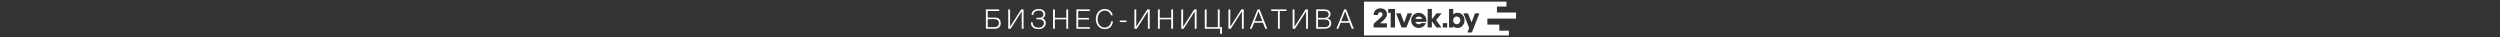 <?xml version="1.0" encoding="UTF-8"?> <svg xmlns="http://www.w3.org/2000/svg" width="5920" height="88" viewBox="0 0 5920 88" fill="none"><rect x="0" y="0" width="5920" height="88" fill="#333333" stroke="none"/> <g clip-path="url(#clip0_1_89)"> <path d="M2334.61 22.304H2366.16V26.016H2338.96V41.632H2356.18C2360.44 41.632 2363.77 42.805 2366.16 45.152C2368.55 47.499 2369.74 50.72 2369.74 54.816C2369.74 58.912 2368.55 62.133 2366.16 64.48C2363.77 66.827 2360.44 68 2356.18 68H2334.61V22.304ZM2355.22 64.288C2358.42 64.288 2360.91 63.456 2362.7 61.792C2364.5 60.085 2365.39 57.76 2365.39 54.816C2365.39 51.872 2364.5 49.568 2362.7 47.904C2360.91 46.197 2358.42 45.344 2355.22 45.344H2338.96V64.288H2355.22ZM2387.54 22.304H2391.89V63.328L2418.13 22.304H2423.76V68H2419.41V26.976L2393.17 68H2387.54V22.304ZM2459.34 68.96C2456.52 68.96 2453.99 68.619 2451.72 67.936C2449.46 67.211 2447.54 66.187 2445.96 64.864C2444.43 63.499 2443.23 61.856 2442.38 59.936C2441.57 57.973 2441.16 55.776 2441.16 53.344V52.96H2445.32C2445.32 57.184 2446.63 60.32 2449.23 62.368C2451.83 64.416 2455.31 65.44 2459.66 65.44C2461.58 65.44 2463.31 65.163 2464.84 64.608C2466.38 64.011 2467.66 63.221 2468.68 62.24C2469.75 61.259 2470.56 60.128 2471.12 58.848C2471.71 57.525 2472.01 56.139 2472.01 54.688C2472.01 53.365 2471.74 52.171 2471.18 51.104C2470.67 49.995 2469.94 49.056 2469 48.288C2468.07 47.52 2466.96 46.923 2465.68 46.496C2464.44 46.069 2463.1 45.856 2461.64 45.856H2454.35V42.144H2461.64C2462.84 42.144 2463.99 41.973 2465.1 41.632C2466.21 41.291 2467.19 40.8 2468.04 40.16C2468.9 39.477 2469.56 38.645 2470.03 37.664C2470.54 36.64 2470.8 35.467 2470.8 34.144C2470.8 32.565 2470.5 31.2 2469.9 30.048C2469.35 28.896 2468.58 27.957 2467.6 27.232C2466.62 26.464 2465.44 25.909 2464.08 25.568C2462.71 25.184 2461.26 24.992 2459.72 24.992C2457.93 24.992 2456.27 25.205 2454.73 25.632C2453.2 26.059 2451.85 26.72 2450.7 27.616C2449.59 28.469 2448.7 29.557 2448.01 30.88C2447.37 32.16 2446.99 33.653 2446.86 35.36H2442.64C2442.76 33.013 2443.26 30.965 2444.11 29.216C2445 27.467 2446.2 26.016 2447.69 24.864C2449.19 23.669 2450.94 22.795 2452.94 22.24C2454.99 21.643 2457.21 21.344 2459.6 21.344C2461.73 21.344 2463.74 21.6 2465.61 22.112C2467.53 22.581 2469.2 23.328 2470.6 24.352C2472.01 25.376 2473.12 26.677 2473.93 28.256C2474.74 29.792 2475.15 31.627 2475.15 33.76C2475.15 34.955 2474.96 36.085 2474.57 37.152C2474.19 38.176 2473.68 39.115 2473.04 39.968C2472.4 40.779 2471.67 41.483 2470.86 42.08C2470.05 42.677 2469.24 43.125 2468.43 43.424V43.616C2470.86 44.256 2472.78 45.493 2474.19 47.328C2475.64 49.12 2476.36 51.552 2476.36 54.624C2476.36 56.032 2476.07 57.568 2475.47 59.232C2474.91 60.896 2473.98 62.453 2472.65 63.904C2471.33 65.355 2469.58 66.571 2467.4 67.552C2465.23 68.491 2462.54 68.96 2459.34 68.96ZM2493.58 22.304H2497.93V42.144H2525.07V22.304H2529.42V68H2525.07V45.856H2497.93V68H2493.58V22.304ZM2548.88 22.304H2580.43V26.016H2553.23V42.528H2578.7V46.24H2553.23V64.288H2580.75V68H2548.88V22.304ZM2616.45 68.896C2612.87 68.896 2609.71 68.256 2606.98 66.976C2604.29 65.653 2602.05 63.904 2600.26 61.728C2598.47 59.552 2597.12 57.035 2596.23 54.176C2595.33 51.317 2594.88 48.309 2594.88 45.152C2594.88 42.037 2595.33 39.051 2596.23 36.192C2597.12 33.291 2598.47 30.752 2600.26 28.576C2602.05 26.357 2604.29 24.608 2606.98 23.328C2609.71 22.005 2612.87 21.344 2616.45 21.344C2618.63 21.344 2620.74 21.664 2622.79 22.304C2624.88 22.944 2626.75 23.904 2628.42 25.184C2630.12 26.421 2631.53 27.957 2632.64 29.792C2633.79 31.627 2634.52 33.739 2634.82 36.128H2630.47C2630.08 34.379 2629.44 32.821 2628.55 31.456C2627.69 30.048 2626.63 28.875 2625.35 27.936C2624.11 26.997 2622.72 26.293 2621.19 25.824C2619.69 25.312 2618.11 25.056 2616.45 25.056C2613.42 25.056 2610.82 25.632 2608.64 26.784C2606.47 27.936 2604.67 29.472 2603.27 31.392C2601.9 33.269 2600.88 35.424 2600.19 37.856C2599.55 40.245 2599.23 42.677 2599.23 45.152C2599.23 47.669 2599.55 50.123 2600.19 52.512C2600.88 54.901 2601.9 57.056 2603.27 58.976C2604.67 60.853 2606.47 62.368 2608.64 63.52C2610.82 64.672 2613.42 65.248 2616.45 65.248C2618.54 65.248 2620.44 64.864 2622.15 64.096C2623.9 63.328 2625.39 62.283 2626.63 60.96C2627.86 59.637 2628.87 58.101 2629.63 56.352C2630.4 54.56 2630.89 52.64 2631.11 50.592H2635.46C2635.16 53.408 2634.5 55.947 2633.47 58.208C2632.45 60.469 2631.13 62.389 2629.51 63.968C2627.88 65.547 2625.96 66.763 2623.75 67.616C2621.57 68.469 2619.14 68.896 2616.45 68.896ZM2651.59 52.256H2667.59V48.544H2651.59V52.256ZM2686.29 22.304H2690.64V63.328L2716.88 22.304H2722.51V68H2718.16V26.976L2691.92 68H2686.29V22.304ZM2741.96 22.304H2746.32V42.144H2773.45V22.304H2777.8V68H2773.45V45.856H2746.32V68H2741.96V22.304ZM2797.27 22.304H2801.62V63.328L2827.86 22.304H2833.49V68H2829.14V26.976L2802.9 68H2797.27V22.304ZM2889.23 68H2852.94V22.304H2857.3V64.288H2883.79V22.304H2888.14V64.288H2893.58V80.16H2889.23V68ZM2908.94 22.304H2913.29V63.328L2939.53 22.304H2945.16V68H2940.81V26.976L2914.57 68H2908.94V22.304ZM2977.99 22.304H2982.85L3000.77 68H2996.1L2990.53 53.792H2969.73L2964.23 68H2959.62L2977.99 22.304ZM2989.06 50.08L2980.23 26.656L2971.08 50.08H2989.06ZM3026.17 26.016H3010.3V22.304H3046.46V26.016H3030.52V68H3026.17V26.016ZM3060.97 22.304H3065.32V63.328L3091.56 22.304H3097.19V68H3092.84V26.976L3066.6 68H3060.97V22.304ZM3116.64 22.304H3135.97C3137.89 22.304 3139.73 22.496 3141.48 22.88C3143.27 23.221 3144.83 23.84 3146.15 24.736C3147.52 25.589 3148.6 26.741 3149.41 28.192C3150.22 29.6 3150.63 31.371 3150.63 33.504C3150.63 34.699 3150.44 35.872 3150.05 37.024C3149.67 38.133 3149.12 39.157 3148.39 40.096C3147.71 40.992 3146.88 41.76 3145.89 42.4C3144.96 43.04 3143.89 43.488 3142.69 43.744V43.872C3145.64 44.256 3147.98 45.472 3149.73 47.52C3151.48 49.525 3152.36 52.021 3152.36 55.008C3152.36 56.117 3152.19 57.419 3151.84 58.912C3151.55 60.363 3150.84 61.771 3149.73 63.136C3148.62 64.501 3146.98 65.653 3144.8 66.592C3142.63 67.531 3139.68 68 3135.97 68H3116.64V22.304ZM3135.97 64.288C3137.6 64.288 3139.13 64.16 3140.58 63.904C3142.03 63.605 3143.31 63.093 3144.42 62.368C3145.53 61.643 3146.4 60.683 3147.04 59.488C3147.68 58.293 3148 56.757 3148 54.88C3148 51.936 3146.96 49.739 3144.87 48.288C3142.82 46.795 3139.86 46.048 3135.97 46.048H3121V64.288H3135.97ZM3135.97 42.336C3137.68 42.336 3139.17 42.144 3140.45 41.76C3141.78 41.333 3142.86 40.779 3143.72 40.096C3144.57 39.371 3145.21 38.539 3145.64 37.6C3146.06 36.661 3146.28 35.659 3146.28 34.592C3146.28 28.875 3142.84 26.016 3135.97 26.016H3121V42.336H3135.97ZM3182.95 22.304H3187.81L3205.73 68H3201.06L3195.49 53.792H3174.69L3169.19 68H3164.58L3182.95 22.304ZM3194.02 50.08L3185.19 26.656L3176.04 50.08H3194.02Z" fill="white"></path> <path fill-rule="evenodd" clip-rule="evenodd" d="M3230 4H3522.06H3567.35V15.429H3544.71V29.714H3590V44H3522.06V58.286H3550.37V72.572H3573.02V84H3522.06H3230V4ZM3284.28 33.291C3284.28 26.36 3279.42 19.714 3268.56 19.714C3259.12 19.714 3252.78 25.993 3252.78 35.338V35.533H3262.99L3263 35.352C3263 33.741 3263.28 28.88 3268.46 28.88C3272.53 28.88 3273.87 31.629 3273.87 33.718C3273.87 36.625 3272.78 38.127 3266.64 43.982L3252.65 56.483V64.963H3284.21V58.101V55.506V55.198H3268.04L3274.38 49.798C3279.84 44.79 3284.28 40.117 3284.28 33.291ZM3390.9 45.216L3401.68 31.576H3413.8L3400.75 47.663L3413.44 65.078H3401.49L3390.87 50.354H3390.66V65.078H3380.73V21.101H3390.66V45.216H3390.9ZM3287.15 30.28H3293.1V65.078H3303.4V21.102H3287.15V30.28ZM3333.21 31.575L3325.13 53.298H3324.87L3316.58 31.575H3305.86L3318.8 65.078H3330.31L3343.86 31.575H3333.21ZM3492.68 31.575L3484.74 52.895H3484.49L3476.05 31.575H3465.33L3479.06 66.467L3474.69 76.857H3485.34L3503.33 31.575H3492.68ZM3341.54 48.298C3341.54 38.108 3349.62 30.429 3359.59 30.429C3369.56 30.429 3377.64 38.158 3377.64 48.298C3377.64 49.504 3377.51 50.67 3377.3 51.796H3374.13H3367.54H3351.58C3352.78 55.088 3355.7 57.406 3359.59 57.406C3361.99 57.406 3364.51 56.503 3365.72 54.692H3376.47C3373.9 61.532 3367.33 66.164 3359.59 66.164C3349.62 66.164 3341.54 58.489 3341.54 48.298ZM3359.59 39.187C3355.67 39.187 3352.77 41.502 3351.58 44.794H3367.63C3366.84 41.356 3363.66 39.187 3359.59 39.187ZM3426.9 54.816H3416.59V65.078H3426.9V54.816ZM3441.52 34.167C3443.87 31.939 3447.25 30.49 3450.95 30.247C3460.81 29.597 3468 38.019 3468 48.206C3468 58.45 3460.71 66.546 3450.95 66.164C3447.38 66.023 3443.58 64.615 3441.34 62.394H3441.06V65.07H3431.32V21.101H3441.3V34.167H3441.52ZM3441 48.205C3441 53.262 3444.82 57.361 3449.54 57.361C3454.26 57.361 3458.08 53.262 3458.08 48.205C3458.08 43.147 3454.26 39.049 3449.54 39.049C3444.82 39.049 3441 43.147 3441 48.205Z" fill="white"></path> </g> <defs> <clipPath id="clip0_1_89"> <rect width="1480" height="22" fill="white" transform="scale(4)"></rect> </clipPath> </defs> </svg> 